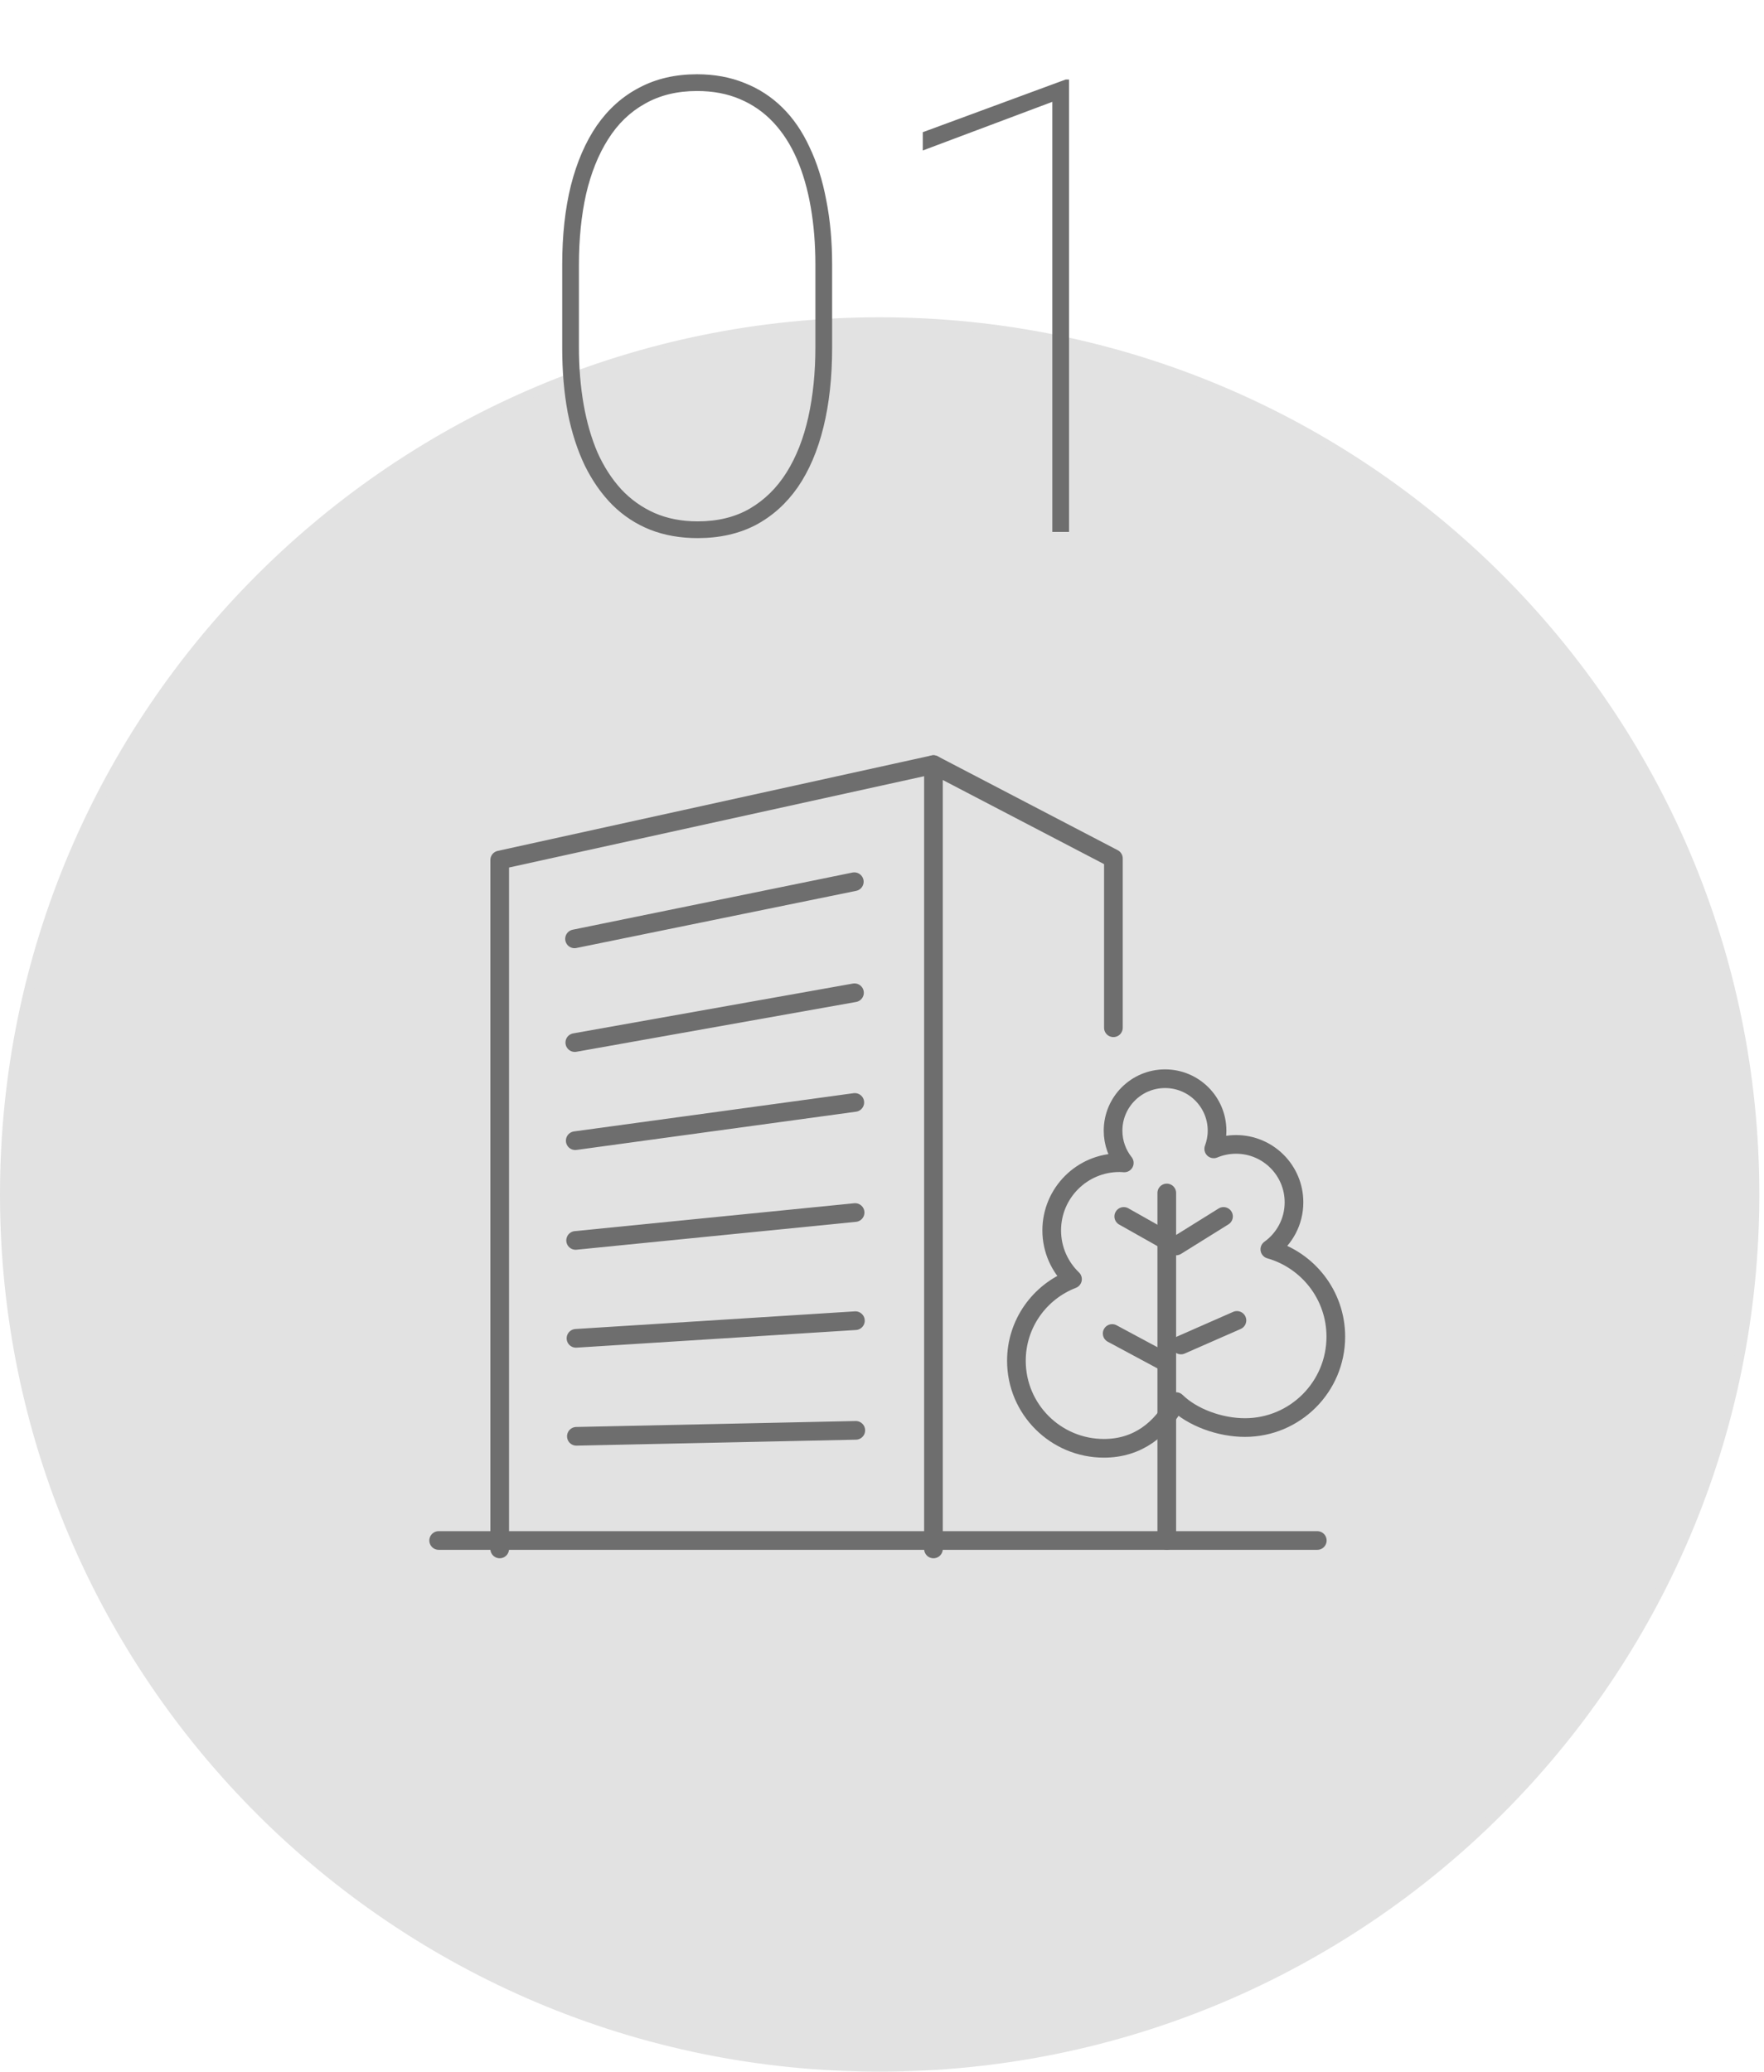<svg width="189" height="222" viewBox="0 0 189 222" fill="none" xmlns="http://www.w3.org/2000/svg">
<path d="M188 128C188 179.637 146.028 221.5 94.25 221.5C42.472 221.5 0.5 179.637 0.5 128C0.5 76.363 42.472 34.5 94.25 34.5C146.028 34.5 188 76.363 188 128Z" fill="#E2E2E2" stroke="#E2E2E2"/>
<path d="M89.156 28.379V37.277C89.156 40.421 88.847 43.254 88.227 45.777C87.607 48.301 86.688 50.448 85.471 52.219C84.253 53.967 82.748 55.318 80.955 56.27C79.162 57.199 77.093 57.664 74.746 57.664C72.887 57.664 71.194 57.365 69.666 56.768C68.161 56.17 66.822 55.296 65.649 54.145C64.475 52.971 63.479 51.555 62.66 49.895C61.863 48.234 61.255 46.353 60.834 44.25C60.436 42.125 60.236 39.801 60.236 37.277V28.379C60.236 25.213 60.546 22.38 61.166 19.879C61.808 17.355 62.738 15.208 63.955 13.438C65.195 11.667 66.711 10.316 68.504 9.387C70.297 8.435 72.356 7.959 74.68 7.959C76.539 7.959 78.233 8.269 79.76 8.889C81.287 9.486 82.638 10.361 83.811 11.512C84.984 12.663 85.958 14.079 86.733 15.762C87.529 17.422 88.127 19.314 88.525 21.439C88.946 23.542 89.156 25.855 89.156 28.379ZM87.363 37.211V28.379C87.363 26.165 87.197 24.107 86.865 22.203C86.533 20.277 86.035 18.551 85.371 17.023C84.707 15.496 83.866 14.19 82.848 13.105C81.83 12.021 80.634 11.191 79.262 10.615C77.912 10.04 76.384 9.752 74.68 9.752C72.555 9.752 70.695 10.206 69.102 11.113C67.508 11.999 66.191 13.271 65.15 14.932C64.11 16.57 63.324 18.529 62.793 20.809C62.284 23.088 62.029 25.612 62.029 28.379V37.211C62.029 39.38 62.196 41.417 62.528 43.32C62.859 45.224 63.358 46.95 64.022 48.5C64.708 50.027 65.56 51.344 66.578 52.451C67.597 53.536 68.781 54.377 70.131 54.975C71.503 55.572 73.042 55.871 74.746 55.871C76.893 55.871 78.753 55.417 80.324 54.51C81.918 53.58 83.235 52.285 84.275 50.625C85.316 48.965 86.091 46.995 86.6 44.715C87.109 42.435 87.363 39.934 87.363 37.211ZM114.541 8.523V57H112.748V10.914L98.869 16.127V14.168L114.176 8.523H114.541Z" fill="#6E6E6E"/>
<path d="M53.539 165.985V92.16L100.014 81.936V165.985" stroke="#6E6E6E" stroke-width="2" stroke-linecap="round" stroke-linejoin="round"/>
<path d="M119.293 110.135V91.994L100.013 81.936" stroke="#6E6E6E" stroke-width="2" stroke-linecap="round" stroke-linejoin="round"/>
<line x1="61.557" y1="100.609" x2="91.532" y2="94.484" stroke="#6E6E6E" stroke-width="2" stroke-linecap="round" stroke-linejoin="round"/>
<line x1="61.586" y1="111.724" x2="91.552" y2="106.385" stroke="#6E6E6E" stroke-width="2" stroke-linecap="round" stroke-linejoin="round"/>
<line x1="61.633" y1="122.236" x2="91.586" y2="118.139" stroke="#6E6E6E" stroke-width="2" stroke-linecap="round" stroke-linejoin="round"/>
<line x1="61.673" y1="132.924" x2="91.618" y2="129.937" stroke="#6E6E6E" stroke-width="2" stroke-linecap="round" stroke-linejoin="round"/>
<line x1="61.712" y1="143.417" x2="91.651" y2="141.525" stroke="#6E6E6E" stroke-width="2" stroke-linecap="round" stroke-linejoin="round"/>
<line x1="61.754" y1="153.916" x2="91.692" y2="153.278" stroke="#6E6E6E" stroke-width="2" stroke-linecap="round" stroke-linejoin="round"/>
<line x1="47" y1="165.081" x2="141.138" y2="165.081" stroke="#6E6E6E" stroke-width="2" stroke-linecap="round" stroke-linejoin="round"/>
<path d="M136.054 133.88C137.62 132.753 138.642 130.919 138.642 128.842C138.642 125.414 135.864 122.635 132.435 122.635C131.586 122.635 130.778 122.806 130.042 123.114C130.268 122.507 130.399 121.853 130.399 121.167C130.399 118.089 127.904 115.596 124.828 115.596C121.751 115.596 119.257 118.089 119.257 121.167C119.257 122.471 119.708 123.669 120.46 124.619C120.289 124.606 120.118 124.593 119.943 124.593C115.935 124.593 112.684 127.842 112.684 131.851C112.684 133.905 113.541 135.755 114.911 137.075C111.399 138.431 108.901 141.83 108.901 145.822C108.901 151.002 113.101 155.202 118.282 155.202C121.881 155.202 124.439 153.171 126.011 150.196C127.767 151.915 130.732 152.978 133.384 152.978C138.762 152.978 143.123 148.617 143.123 143.238C143.123 138.787 140.133 135.041 136.054 133.88Z" stroke="#6E6E6E" stroke-width="2" stroke-linecap="round" stroke-linejoin="round"/>
<line x1="124.667" y1="145.856" x2="119.16" y2="142.899" stroke="#6E6E6E" stroke-width="2" stroke-linecap="round" stroke-linejoin="round"/>
<line x1="125.012" y1="165.081" x2="125.012" y2="127.84" stroke="#6E6E6E" stroke-width="2" stroke-linecap="round" stroke-linejoin="round"/>
<path d="M131.091 130.354L126.012 133.518L120.402 130.354" stroke="#6E6E6E" stroke-width="2" stroke-linecap="round" stroke-linejoin="round"/>
<line x1="126.535" y1="144.13" x2="132.529" y2="141.496" stroke="#6E6E6E" stroke-width="2" stroke-linecap="round" stroke-linejoin="round"/>
</svg>
